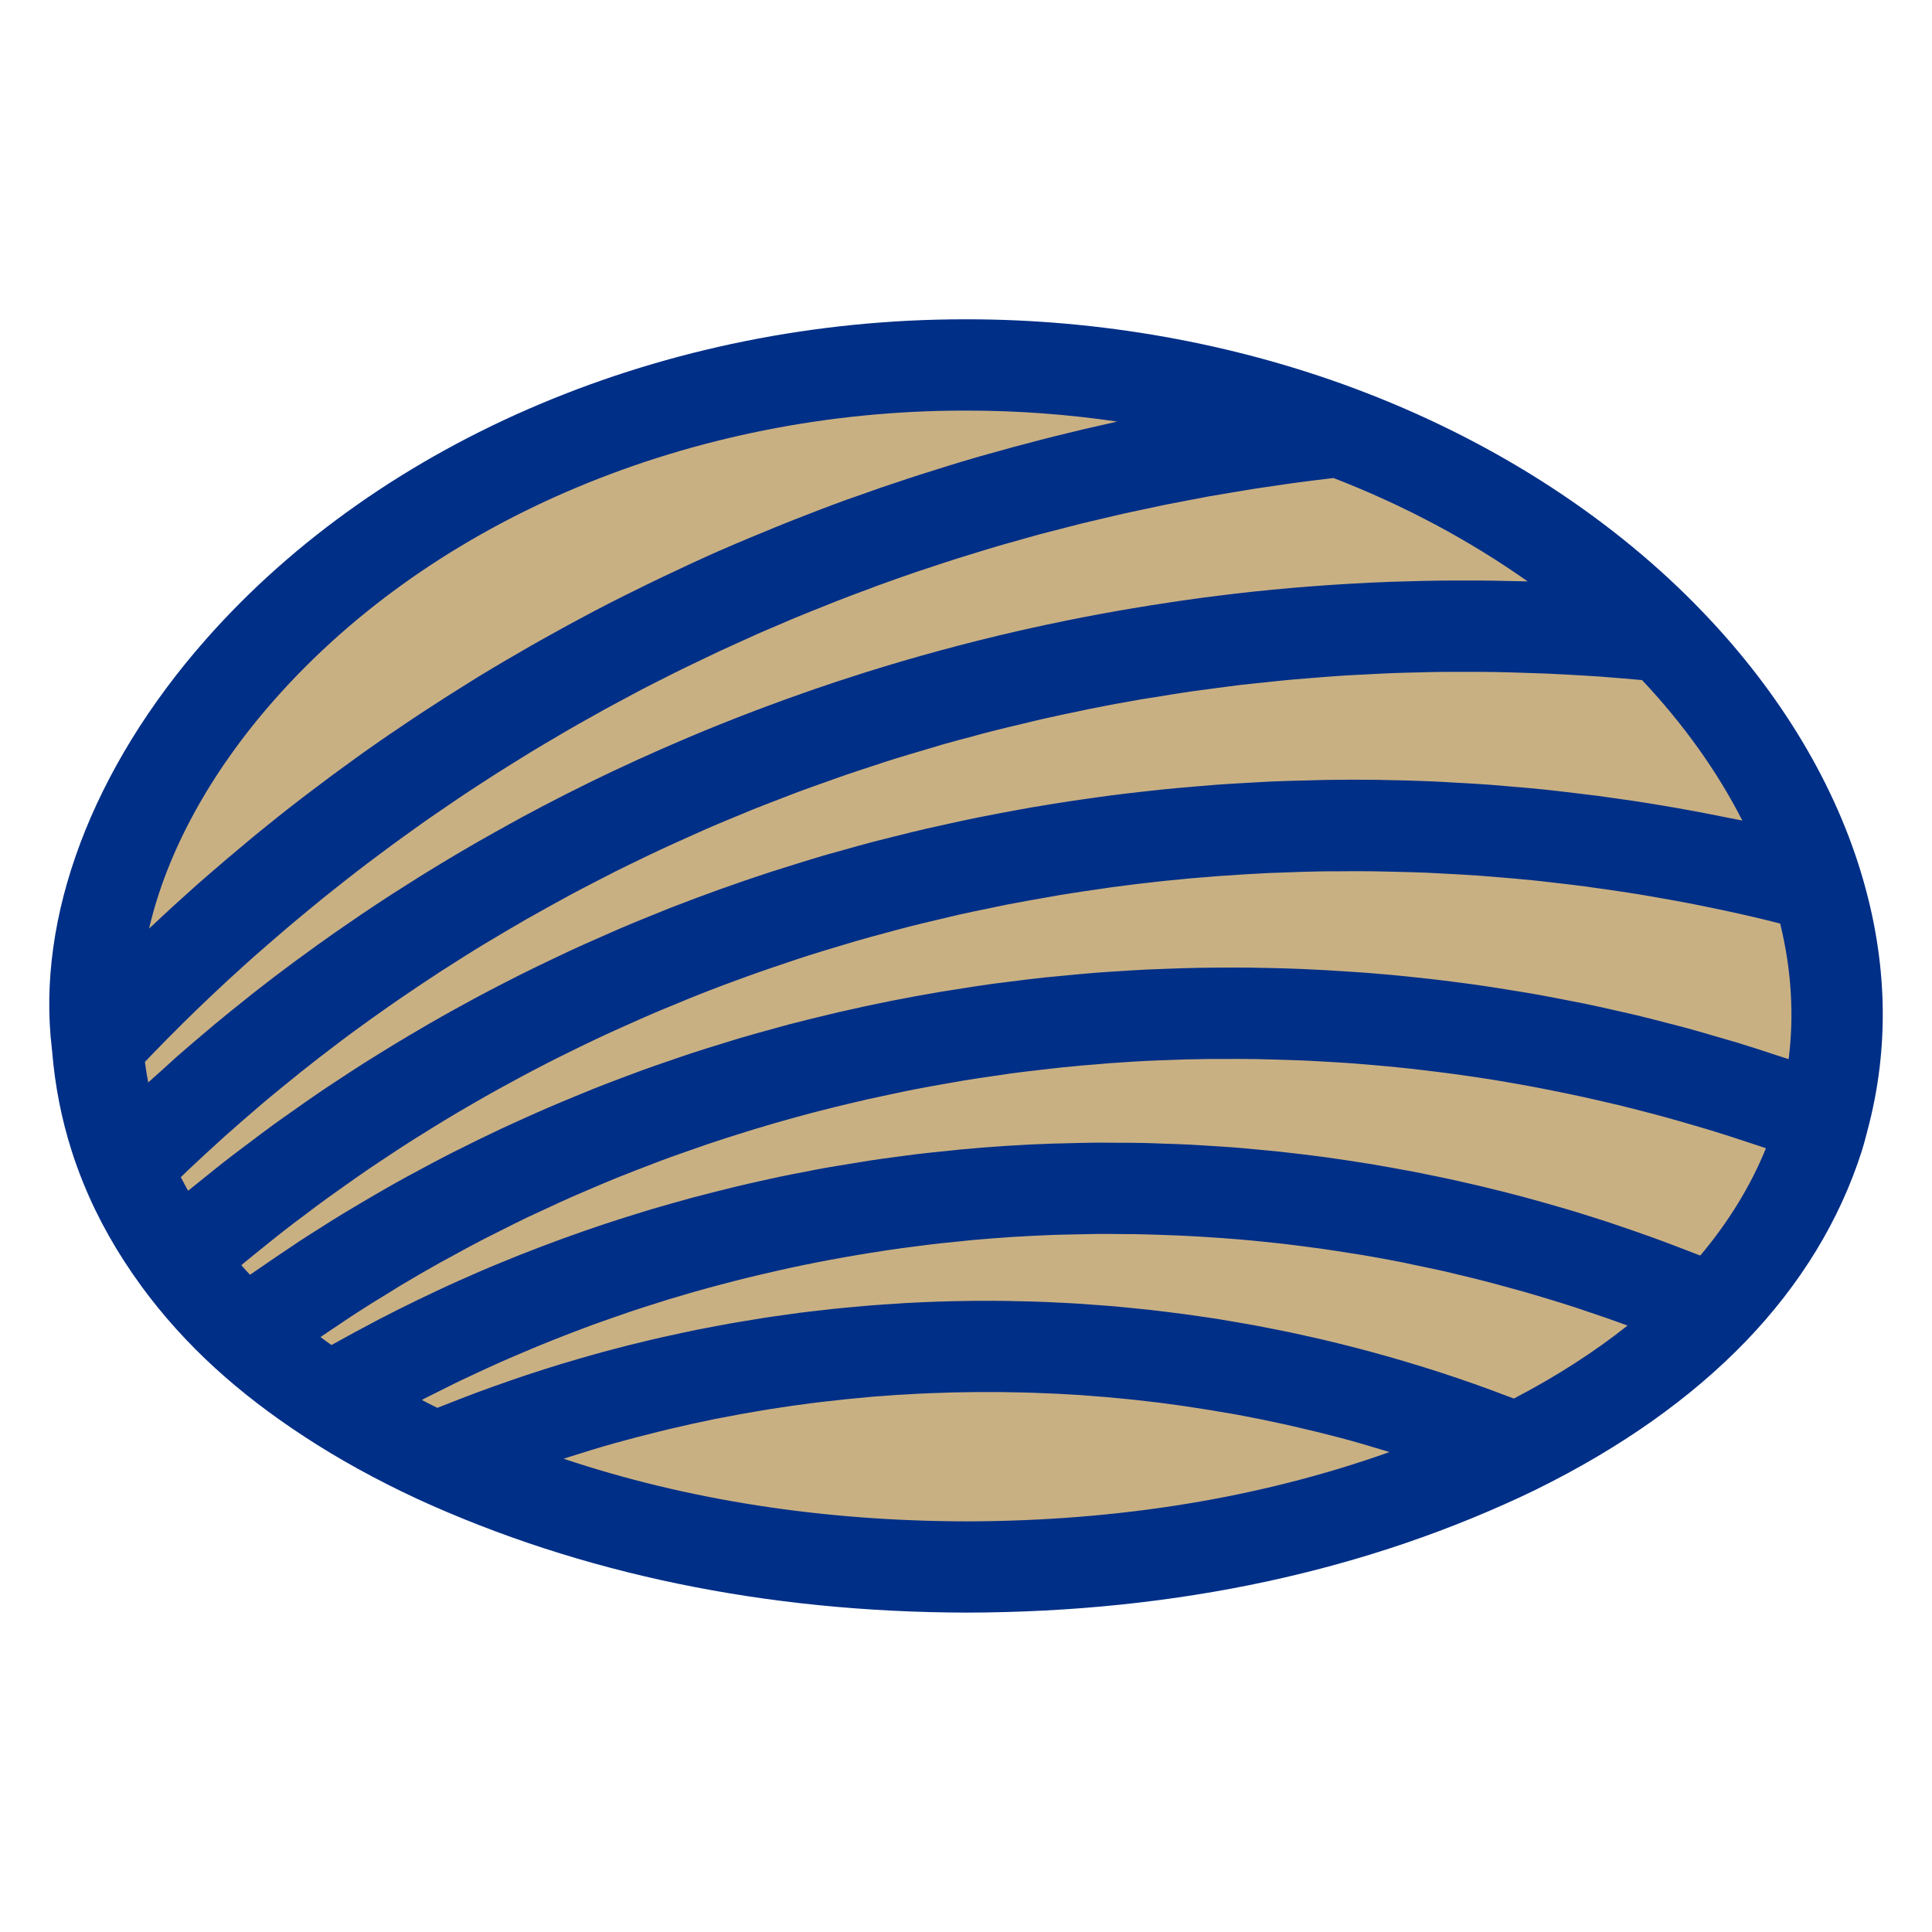 <svg xmlns="http://www.w3.org/2000/svg" xmlns:xlink="http://www.w3.org/1999/xlink" id="Layer_1" x="0px" y="0px" viewBox="0 0 512 512" style="enable-background:new 0 0 512 512;" xml:space="preserve"><style type="text/css">	.st0{fill:#C9B083;}	.st1{fill:#002F87;}</style><g>	<g>		<path class="st0" d="M477.95,233.57c-7.07-23.26-21.17-46.07-40.82-65.95c-22.38-22.72-51.56-41.19-84.36-53.44   c-30.12-11.28-63.48-17.24-96.6-17.24h-0.5c-74.23,0-144.71,29.74-188.57,79.52c-27.99,31.78-41.73,68.36-37.73,100.37   c0.65,8.4,2.27,16.71,4.82,24.66c0.83,2.59,1.77,5.2,2.9,7.96c3.49,8.55,8.22,16.94,14.06,24.9c5.23,7.13,11.3,13.86,18.02,20.02   c6.44,5.88,13.88,11.6,22.11,16.98c8.48,5.53,17.85,10.71,27.89,15.36c40.81,18.7,86.89,28.22,136.98,28.31c0.02,0,0.02,0,0.03,0   c52.41-0.12,100.16-10.43,141.95-30.66c20.79-10.24,38.17-22.5,51.65-36.49c13.41-13.92,22.94-29.52,28.34-46.39   c0.38-1.2,0.71-2.41,1.03-3.62l0.3-1.14C485.02,276.34,484.5,255.07,477.95,233.57z"></path>		<path class="st1" d="M493.17,231.18L493.17,231.18c-7.61-25.1-22.79-49.65-43.9-71.03c-0.02-0.02-0.02-0.02-0.02-0.03   c-23.94-24.29-55.12-44.04-90.14-57.12c-0.02,0-0.03,0-0.05-0.02c-32.09-12.01-67.62-18.36-102.77-18.36c-0.24,0-0.41,0-0.61,0   c-79.08,0-154.25,31.69-201.12,84.83c-30.16,34.2-45.01,73.7-40.81,108.5c0,0.02,0,0.03,0,0.05c0.02,0.15,0.03,0.3,0.05,0.45   c0,0.06,0.02,0.11,0.02,0.17v0.02c0.73,9.01,2.47,17.91,5.2,26.45c0.89,2.81,1.93,5.63,3.15,8.66c0,0.02,0,0.02,0.02,0.03   c3.79,9.31,8.95,18.42,15.29,27.08c0,0,0,0,0,0.02c5.67,7.72,12.22,15.01,19.5,21.65c6.93,6.34,14.92,12.48,23.76,18.24l0.02,0.02   c9.08,5.93,19.09,11.45,29.78,16.41c0.02,0,0.02,0,0.03,0.02c0.02,0,0.02,0.02,0.03,0.02c43.42,19.88,92.4,30.01,145.62,30.12   c55.67-0.12,106.42-11.1,150.85-32.6c0.02,0,0.03-0.02,0.05-0.03c0.02,0,0.02,0,0.03-0.02c22.29-10.98,40.94-24.16,55.43-39.17   c0,0,0.02,0,0.02-0.02c14.54-15.1,24.9-32.06,30.77-50.42c0.42-1.33,0.79-2.68,1.14-4.02l0.3-1.15v-0.02   C500.83,277.7,500.29,254.56,493.17,231.18z M72.7,185.47c42.35-48.03,110.73-76.66,182.99-76.66h0.47c0.05,0,0.09,0,0.14,0   c13.28,0,26.63,0.99,39.78,2.91c-0.33,0.08-0.65,0.15-0.99,0.23c-5.31,1.17-10.58,2.41-15.85,3.73c-1.14,0.29-2.29,0.59-3.43,0.88   c-4.66,1.2-9.3,2.44-13.91,3.76c-0.85,0.24-1.7,0.47-2.55,0.71c-5.17,1.5-10.33,3.09-15.44,4.73c-1.21,0.39-2.41,0.79-3.62,1.18   c-4.66,1.53-9.3,3.12-13.89,4.78c-0.62,0.23-1.24,0.44-1.87,0.65c-5.05,1.83-10.04,3.76-15.03,5.73c-1.24,0.5-2.49,1-3.72,1.5   c-4.76,1.94-9.51,3.91-14.22,5.97c-0.29,0.12-0.58,0.24-0.86,0.36c-4.91,2.17-9.77,4.43-14.6,6.73c-1.23,0.58-2.44,1.17-3.67,1.76   c-4.81,2.34-9.6,4.72-14.32,7.19c-0.35,0.18-0.7,0.38-1.06,0.56c-4.46,2.35-8.87,4.76-13.27,7.23c-1.17,0.65-2.32,1.3-3.49,1.97   c-4.61,2.64-9.17,5.32-13.69,8.08c-0.62,0.38-1.23,0.77-1.85,1.15c-4.06,2.52-8.1,5.08-12.09,7.7c-1.06,0.7-2.12,1.38-3.17,2.09   c-4.4,2.93-8.76,5.91-13.09,8.98c-0.74,0.53-1.49,1.08-2.23,1.61c-3.81,2.73-7.58,5.52-11.31,8.36c-0.91,0.7-1.83,1.38-2.74,2.08   c-4.22,3.23-8.37,6.54-12.48,9.9c-0.8,0.65-1.59,1.32-2.38,1.99c-3.62,3-7.22,6.07-10.77,9.16c-0.74,0.65-1.49,1.29-2.23,1.94   c-4,3.55-7.95,7.16-11.84,10.83c-0.3,0.29-0.62,0.55-0.91,0.83C44.19,225.94,55.55,204.9,72.7,185.47z M42.93,283.6   c-1.21,1.09-2.44,2.15-3.65,3.26c-0.35-1.8-0.64-3.61-0.88-5.44c0.71-0.74,1.43-1.5,2.15-2.24c1.23-1.27,2.47-2.55,3.72-3.81   c1.4-1.41,2.79-2.81,4.2-4.2c1.26-1.24,2.5-2.47,3.78-3.7c1.43-1.38,2.87-2.76,4.32-4.12c1.27-1.2,2.55-2.4,3.84-3.59   c1.47-1.35,2.94-2.7,4.43-4.03c1.29-1.17,2.59-2.34,3.9-3.47c1.5-1.33,3.02-2.64,4.53-3.94c1.32-1.14,2.62-2.26,3.96-3.38   c1.53-1.29,3.08-2.58,4.63-3.85c1.33-1.11,2.67-2.2,4.02-3.29c1.56-1.26,3.14-2.5,4.72-3.75c1.36-1.08,2.71-2.14,4.09-3.2   c1.59-1.23,3.21-2.44,4.82-3.65c1.38-1.03,2.74-2.06,4.14-3.09c1.62-1.2,3.28-2.38,4.91-3.55c1.4-1,2.79-2.02,4.2-3   c1.65-1.17,3.32-2.3,5-3.44c1.41-0.97,2.82-1.94,4.25-2.9c1.68-1.14,3.4-2.24,5.1-3.35c1.44-0.94,2.87-1.88,4.31-2.79   c1.71-1.09,3.43-2.15,5.16-3.23c1.46-0.91,2.91-1.82,4.38-2.71c1.74-1.06,3.49-2.08,5.25-3.12c1.47-0.86,2.94-1.74,4.43-2.61   c1.77-1.03,3.58-2.03,5.37-3.03c1.47-0.83,2.94-1.67,4.43-2.49c1.82-1,3.65-1.97,5.47-2.94c1.49-0.79,2.96-1.59,4.44-2.37   c1.85-0.97,3.73-1.9,5.6-2.84c1.49-0.76,2.97-1.52,4.46-2.24c1.9-0.94,3.82-1.83,5.73-2.76c1.49-0.71,2.96-1.43,4.44-2.12   c1.97-0.93,3.96-1.8,5.93-2.7c1.46-0.65,2.9-1.32,4.35-1.97c2.06-0.91,4.16-1.79,6.23-2.67c1.38-0.59,2.76-1.2,4.16-1.77   c2.26-0.94,4.53-1.83,6.79-2.73c1.24-0.49,2.47-1,3.7-1.49c3.09-1.2,6.2-2.37,9.33-3.52c0.42-0.15,0.85-0.32,1.27-0.49   c3.55-1.29,7.11-2.55,10.69-3.78c1.21-0.41,2.44-0.8,3.65-1.2c2.38-0.79,4.75-1.59,7.14-2.34c1.49-0.47,3-0.91,4.5-1.38   c2.12-0.65,4.26-1.32,6.4-1.94c1.59-0.47,3.18-0.89,4.79-1.35c2.06-0.59,4.12-1.18,6.2-1.74c1.65-0.44,3.32-0.86,4.99-1.29   c2.03-0.53,4.05-1.06,6.08-1.56c1.71-0.42,3.43-0.82,5.14-1.21c2-0.47,4-0.96,6.02-1.41c1.73-0.39,3.47-0.74,5.2-1.12   c2-0.42,4.02-0.86,6.04-1.27c1.76-0.35,3.52-0.68,5.28-1.02c2-0.38,4-0.77,6.01-1.14c1.79-0.32,3.58-0.61,5.37-0.91   c2-0.33,4-0.68,6.02-1c1.79-0.29,3.59-0.53,5.38-0.8c2.02-0.3,4.03-0.61,6.07-0.88c1.8-0.24,3.62-0.47,5.43-0.7   c1.55-0.2,3.11-0.39,4.66-0.56c18.65,7.22,36,16.48,51.44,27.4c-1.27-0.05-2.55-0.05-3.84-0.08c-1.7-0.05-3.4-0.08-5.1-0.11   c-3.05-0.05-6.08-0.06-9.13-0.05c-1.5,0-3,0-4.5,0.02c-3.44,0.03-6.88,0.12-10.31,0.23c-1.09,0.03-2.2,0.05-3.29,0.09   c-13.97,0.52-27.87,1.58-41.67,3.18c-0.77,0.09-1.55,0.2-2.32,0.29c-3.78,0.45-7.55,0.94-11.31,1.49   c-1.05,0.15-2.08,0.3-3.12,0.47c-3.53,0.53-7.05,1.08-10.57,1.68c-1.09,0.18-2.18,0.38-3.28,0.56c-3.53,0.62-7.07,1.27-10.58,1.97   c-0.99,0.2-1.97,0.38-2.97,0.59c-3.81,0.77-7.61,1.59-11.4,2.44c-0.65,0.15-1.3,0.29-1.96,0.44   c-13.57,3.12-26.99,6.76-40.23,10.92c-0.73,0.23-1.44,0.47-2.17,0.7c-3.58,1.14-7.13,2.3-10.68,3.53   c-1.08,0.36-2.14,0.74-3.21,1.12c-3.2,1.12-6.4,2.27-9.58,3.46c-1.18,0.44-2.37,0.89-3.55,1.33c-3.09,1.18-6.17,2.38-9.25,3.62   c-1.17,0.47-2.34,0.94-3.49,1.41c-3.2,1.32-6.38,2.67-9.55,4.05c-0.97,0.42-1.94,0.83-2.9,1.26c-3.82,1.68-7.61,3.41-11.39,5.19   c-0.29,0.14-0.58,0.26-0.86,0.39c-4.2,1.99-8.37,4.03-12.51,6.13c-0.2,0.11-0.39,0.21-0.59,0.3c-3.76,1.91-7.49,3.87-11.21,5.87   c-1.09,0.59-2.17,1.2-3.26,1.8c-2.81,1.55-5.61,3.11-8.39,4.7c-1.32,0.76-2.64,1.53-3.96,2.3c-2.53,1.49-5.05,2.99-7.55,4.52   c-1.4,0.85-2.78,1.7-4.16,2.56c-2.43,1.52-4.85,3.06-7.26,4.61c-1.36,0.88-2.73,1.77-4.09,2.67c-2.46,1.62-4.9,3.29-7.32,4.96   c-1.24,0.86-2.5,1.7-3.75,2.58c-2.78,1.94-5.52,3.93-8.25,5.93c-0.85,0.62-1.71,1.23-2.55,1.85c-3.58,2.65-7.13,5.35-10.63,8.11   c-0.64,0.5-1.26,1.03-1.9,1.53c-2.84,2.24-5.64,4.52-8.42,6.82c-1.17,0.97-2.32,1.97-3.47,2.94c-2.23,1.88-4.44,3.78-6.64,5.7   C45.46,281.32,44.19,282.46,42.93,283.6z M53.32,312.77c-1.06,0.86-2.14,1.7-3.18,2.56c-0.09,0.08-0.2,0.15-0.29,0.23   c-0.67-1.2-1.3-2.38-1.93-3.59c0.64-0.62,1.27-1.24,1.93-1.87c1.47-1.4,2.97-2.79,4.46-4.17c1.74-1.61,3.49-3.21,5.25-4.79   c1.53-1.36,3.06-2.71,4.61-4.06c1.77-1.55,3.56-3.08,5.35-4.61c1.58-1.33,3.15-2.64,4.75-3.94c1.82-1.49,3.64-2.97,5.47-4.44   c1.61-1.27,3.23-2.55,4.85-3.81c1.87-1.44,3.73-2.87,5.61-4.29c1.64-1.23,3.29-2.46,4.94-3.65c1.9-1.4,3.82-2.76,5.75-4.12   c1.67-1.18,3.35-2.37,5.05-3.53c1.94-1.33,3.9-2.65,5.87-3.97c1.7-1.14,3.41-2.26,5.13-3.38c1.99-1.29,3.99-2.55,5.99-3.81   c1.73-1.09,3.46-2.17,5.22-3.23c2.03-1.23,4.08-2.44,6.13-3.65c1.76-1.03,3.52-2.06,5.28-3.08c2.08-1.18,4.17-2.35,6.26-3.5   c1.77-0.99,3.55-1.96,5.34-2.93c2.11-1.14,4.25-2.24,6.38-3.34c1.79-0.93,3.59-1.87,5.4-2.78c2.15-1.08,4.32-2.14,6.51-3.18   c1.82-0.88,3.62-1.76,5.46-2.61c2.2-1.03,4.41-2.02,6.63-3.02c1.82-0.82,3.65-1.65,5.49-2.46c2.24-0.99,4.52-1.93,6.78-2.87   c1.82-0.76,3.65-1.53,5.49-2.27c2.3-0.93,4.63-1.82,6.95-2.71c1.83-0.71,3.65-1.43,5.49-2.11c2.35-0.88,4.73-1.71,7.1-2.55   c1.82-0.65,3.64-1.32,5.47-1.94c2.41-0.83,4.85-1.61,7.28-2.41c1.8-0.59,3.59-1.2,5.41-1.76c2.52-0.79,5.05-1.53,7.57-2.27   c1.74-0.52,3.49-1.06,5.23-1.56c2.65-0.76,5.32-1.46,8.01-2.17c1.64-0.44,3.28-0.91,4.93-1.32c2.91-0.74,5.82-1.43,8.75-2.12   c1.43-0.33,2.85-0.71,4.29-1.03c3.91-0.89,7.86-1.73,11.8-2.53c0.44-0.09,0.88-0.2,1.33-0.29c4.4-0.88,8.81-1.7,13.24-2.46   c1.3-0.23,2.62-0.41,3.94-0.62c3.11-0.52,6.23-1.03,9.36-1.49c1.74-0.26,3.49-0.45,5.23-0.7c2.7-0.36,5.41-0.74,8.13-1.06   c1.93-0.23,3.85-0.41,5.78-0.61c2.55-0.27,5.1-0.56,7.66-0.79c2.02-0.18,4.03-0.32,6.04-0.49c2.49-0.2,4.96-0.41,7.45-0.56   c2.06-0.14,4.12-0.23,6.19-0.33c2.44-0.12,4.9-0.27,7.34-0.36c2.09-0.08,4.2-0.12,6.29-0.17c2.43-0.06,4.85-0.14,7.28-0.15   c2.11-0.02,4.23,0,6.34,0c2.43,0,4.85,0,7.26,0.05c2.12,0.03,4.23,0.11,6.35,0.17c2.43,0.08,4.85,0.14,7.28,0.24   c2.12,0.09,4.23,0.23,6.35,0.33c2.44,0.14,4.87,0.27,7.31,0.44c2.11,0.15,4.2,0.33,6.31,0.5c1.71,0.14,3.41,0.29,5.13,0.45   c10.99,11.68,19.97,24.26,26.57,37.23c-1.18-0.26-2.37-0.45-3.55-0.7c-2.06-0.42-4.14-0.83-6.2-1.23   c-2.71-0.52-5.44-1.02-8.17-1.5c-2.08-0.36-4.14-0.71-6.22-1.05c-2.74-0.44-5.5-0.85-8.25-1.24c-2.05-0.29-4.09-0.59-6.14-0.86   c-2.82-0.36-5.63-0.7-8.45-1.02c-1.99-0.23-3.97-0.47-5.96-0.67c-2.94-0.3-5.88-0.55-8.83-0.79c-1.87-0.15-3.72-0.33-5.58-0.47   c-3.26-0.23-6.51-0.41-9.77-0.58c-1.55-0.08-3.11-0.2-4.66-0.26c-4.5-0.2-9.02-0.32-13.53-0.39c-0.29,0-0.59-0.02-0.88-0.03   c-4.84-0.06-9.67-0.06-14.5,0.02c-1.3,0.02-2.61,0.08-3.91,0.11c-3.49,0.08-6.99,0.17-10.48,0.32c-1.73,0.08-3.44,0.2-5.17,0.29   c-3.06,0.17-6.13,0.33-9.19,0.56c-1.88,0.14-3.75,0.3-5.63,0.47c-2.9,0.24-5.81,0.5-8.7,0.79c-1.94,0.2-3.88,0.42-5.82,0.64   c-2.82,0.32-5.64,0.65-8.46,1.02c-1.96,0.26-3.91,0.53-5.87,0.82c-2.79,0.39-5.58,0.82-8.36,1.26c-1.96,0.32-3.91,0.64-5.87,0.97   c-2.78,0.49-5.55,0.99-8.33,1.52c-1.93,0.36-3.85,0.73-5.78,1.12c-2.81,0.56-5.6,1.17-8.39,1.79c-1.87,0.41-3.73,0.82-5.6,1.24   c-2.87,0.67-5.72,1.38-8.57,2.09c-1.76,0.44-3.53,0.88-5.28,1.33c-3.02,0.79-6.04,1.64-9.04,2.49c-1.56,0.44-3.14,0.86-4.7,1.32   c-3.44,1.02-6.85,2.08-10.27,3.17c-1.11,0.35-2.23,0.68-3.34,1.05c-9.08,2.96-18.06,6.19-26.95,9.66c-1.23,0.49-2.44,1-3.67,1.49   c-3.17,1.27-6.32,2.55-9.46,3.9c-1.56,0.67-3.12,1.38-4.67,2.06c-2.78,1.21-5.53,2.44-8.28,3.7c-1.7,0.79-3.38,1.59-5.06,2.4   c-2.58,1.23-5.16,2.47-7.72,3.75c-1.74,0.86-3.49,1.76-5.22,2.65c-2.47,1.27-4.94,2.55-7.38,3.87c-1.76,0.94-3.5,1.9-5.25,2.87   c-2.4,1.33-4.79,2.67-7.17,4.05c-1.74,1-3.47,2.02-5.2,3.05c-2.35,1.4-4.69,2.82-7.01,4.25c-1.71,1.06-3.43,2.12-5.13,3.2   c-2.32,1.47-4.61,2.99-6.91,4.5c-1.65,1.09-3.32,2.18-4.96,3.31c-2.32,1.58-4.61,3.18-6.88,4.81c-1.58,1.12-3.17,2.21-4.73,3.35   c-2.38,1.73-4.72,3.5-7.07,5.28c-1.43,1.08-2.87,2.14-4.28,3.23C58.55,308.53,55.94,310.65,53.32,312.77z M256.2,403.18   c-38.23-0.08-74.03-5.64-106.85-16.6c0.47-0.15,0.94-0.3,1.41-0.45c3.9-1.24,7.81-2.46,11.74-3.56c0.24-0.06,0.47-0.12,0.71-0.2   c3.78-1.06,7.57-2.03,11.37-2.97c0.91-0.23,1.82-0.45,2.74-0.67c3.93-0.94,7.87-1.8,11.83-2.61c0.65-0.14,1.29-0.24,1.94-0.38   c3.58-0.7,7.17-1.35,10.77-1.94c0.79-0.14,1.58-0.27,2.37-0.39c3.99-0.64,7.99-1.2,11.99-1.7c0.83-0.11,1.65-0.2,2.49-0.29   c3.72-0.44,7.43-0.82,11.15-1.15c0.5-0.05,1-0.11,1.52-0.14c4.06-0.33,8.14-0.59,12.22-0.79c0.89-0.05,1.79-0.08,2.68-0.12   c8.28-0.35,16.57-0.41,24.87-0.2c0.88,0.03,1.76,0.05,2.64,0.08c4.08,0.14,8.16,0.32,12.24,0.59c0.53,0.03,1.05,0.08,1.58,0.12   c3.73,0.26,7.48,0.59,11.19,0.97c0.77,0.08,1.56,0.15,2.35,0.24c4.03,0.44,8.07,0.94,12.09,1.52c0.77,0.11,1.55,0.23,2.32,0.35   c3.68,0.55,7.35,1.15,11.01,1.8c0.56,0.11,1.12,0.2,1.67,0.29c4,0.74,8.01,1.56,11.98,2.44c0.88,0.2,1.74,0.39,2.62,0.59   c3.97,0.91,7.95,1.87,11.9,2.91c0.06,0.02,0.14,0.03,0.2,0.05c4,1.06,7.98,2.21,11.93,3.43c0.45,0.14,0.91,0.27,1.36,0.41   C334.21,396.92,296.65,403.09,256.2,403.18z M401.19,370.63c-0.64-0.24-1.27-0.47-1.91-0.71c-1.38-0.53-2.76-1.05-4.15-1.56   c-1.53-0.56-3.08-1.12-4.63-1.67c-1.38-0.49-2.78-0.97-4.17-1.44c-1.56-0.53-3.12-1.05-4.69-1.56c-1.4-0.45-2.79-0.89-4.19-1.33   c-1.58-0.5-3.15-0.97-4.73-1.44c-1.4-0.42-2.79-0.83-4.2-1.23c-1.59-0.45-3.18-0.89-4.79-1.33c-1.4-0.38-2.78-0.76-4.17-1.12   c-1.62-0.42-3.26-0.83-4.9-1.23c-1.38-0.33-2.74-0.68-4.12-1c-1.65-0.39-3.32-0.76-4.99-1.12c-1.36-0.3-2.71-0.61-4.08-0.89   c-1.7-0.35-3.4-0.7-5.1-1.02c-1.33-0.26-2.67-0.53-4-0.77c-1.74-0.32-3.47-0.62-5.22-0.91c-1.3-0.23-2.61-0.45-3.93-0.67   c-1.79-0.29-3.58-0.55-5.37-0.8c-1.27-0.18-2.55-0.38-3.82-0.55c-1.85-0.24-3.68-0.47-5.53-0.7c-1.23-0.15-2.44-0.3-3.67-0.44   c-1.94-0.21-3.87-0.39-5.81-0.59c-1.14-0.11-2.27-0.23-3.41-0.33c-2.08-0.18-4.15-0.33-6.23-0.47c-1-0.08-2.02-0.15-3.02-0.23   c-2.29-0.15-4.56-0.26-6.85-0.36c-0.8-0.03-1.61-0.09-2.41-0.12c-2.79-0.11-5.58-0.18-8.37-0.23c-0.3,0-0.61-0.02-0.89-0.03   c-6.28-0.11-12.56-0.05-18.83,0.15c-0.05,0-0.09,0-0.15,0c-3.05,0.11-6.08,0.24-9.13,0.41c-0.67,0.03-1.32,0.09-1.99,0.14   c-2.43,0.15-4.85,0.3-7.28,0.5c-0.89,0.08-1.8,0.17-2.7,0.24c-2.18,0.2-4.37,0.38-6.54,0.61c-1.05,0.11-2.09,0.24-3.14,0.36   c-2.03,0.23-4.06,0.45-6.1,0.71c-1.12,0.15-2.24,0.3-3.38,0.47c-1.94,0.27-3.88,0.53-5.82,0.83c-1.18,0.18-2.37,0.38-3.55,0.58   c-1.88,0.3-3.76,0.61-5.64,0.94c-1.23,0.21-2.44,0.45-3.67,0.68c-1.82,0.33-3.64,0.68-5.46,1.05c-1.27,0.26-2.53,0.53-3.79,0.8   c-1.76,0.38-3.53,0.76-5.29,1.15c-1.29,0.29-2.59,0.61-3.88,0.91c-1.73,0.41-3.44,0.82-5.16,1.26c-1.32,0.33-2.64,0.68-3.96,1.03   c-1.68,0.44-3.37,0.89-5.03,1.36c-1.33,0.38-2.68,0.76-4.02,1.15c-1.64,0.47-3.28,0.96-4.91,1.46c-1.36,0.41-2.71,0.83-4.08,1.27   c-1.61,0.52-3.2,1.03-4.81,1.56c-1.38,0.45-2.74,0.92-4.11,1.4c-1.56,0.55-3.12,1.09-4.69,1.65c-1.4,0.5-2.78,1-4.17,1.52   c-1.52,0.56-3.05,1.15-4.56,1.73c-1.41,0.55-2.81,1.09-4.2,1.65c-0.64,0.26-1.27,0.49-1.9,0.74c-1.4-0.68-2.76-1.38-4.12-2.08   c0.3-0.15,0.59-0.32,0.88-0.47c1.12-0.58,2.26-1.14,3.4-1.7c2.09-1.05,4.19-2.11,6.31-3.12c1.27-0.61,2.56-1.21,3.85-1.8   c2-0.94,4-1.85,6.02-2.76c1.35-0.61,2.7-1.18,4.05-1.77c1.99-0.86,3.99-1.7,5.99-2.53c1.36-0.56,2.74-1.12,4.12-1.67   c2.05-0.82,4.11-1.61,6.17-2.4c1.33-0.5,2.67-1.02,4.02-1.52c2.21-0.8,4.44-1.59,6.66-2.35c1.21-0.42,2.41-0.85,3.62-1.26   c2.81-0.94,5.63-1.83,8.45-2.71c0.65-0.2,1.29-0.42,1.94-0.62c3.47-1.06,6.98-2.06,10.48-3.03c1.03-0.29,2.06-0.55,3.11-0.82   c2.49-0.67,4.99-1.32,7.49-1.93c1.35-0.33,2.7-0.64,4.05-0.96c2.21-0.52,4.43-1.03,6.66-1.52c1.46-0.32,2.93-0.61,4.38-0.91   c2.14-0.44,4.28-0.86,6.43-1.26c1.5-0.29,3-0.56,4.52-0.82c2.14-0.38,4.29-0.73,6.44-1.08c1.5-0.24,3-0.47,4.5-0.7   c2.21-0.33,4.44-0.62,6.66-0.91c1.43-0.18,2.87-0.38,4.29-0.55c2.44-0.29,4.88-0.55,7.34-0.79c1.21-0.12,2.43-0.26,3.65-0.38   c3.67-0.33,7.34-0.62,11.01-0.86c3.68-0.23,7.38-0.41,11.07-0.55c1.23-0.05,2.46-0.06,3.68-0.09c2.47-0.06,4.94-0.12,7.42-0.15   c1.46-0.02,2.9,0,4.35,0c2.24,0,4.5,0.02,6.75,0.06c1.53,0.03,3.06,0.08,4.59,0.12c2.17,0.06,4.35,0.15,6.52,0.24   c1.56,0.08,3.11,0.15,4.67,0.24c2.15,0.12,4.31,0.27,6.44,0.42c1.55,0.12,3.09,0.23,4.64,0.36c2.17,0.18,4.35,0.39,6.52,0.62   c1.5,0.15,3,0.3,4.5,0.47c2.27,0.26,4.55,0.55,6.81,0.85c1.38,0.18,2.76,0.35,4.14,0.55c2.62,0.38,5.25,0.79,7.87,1.21   c1,0.17,2,0.3,3,0.47c3.61,0.61,7.2,1.27,10.8,1.99c0.8,0.17,1.61,0.35,2.41,0.52c2.78,0.58,5.57,1.15,8.33,1.77   c1.29,0.29,2.58,0.62,3.87,0.93c2.27,0.55,4.55,1.08,6.81,1.67c1.43,0.36,2.84,0.76,4.26,1.14c2.12,0.58,4.25,1.15,6.35,1.74   c1.46,0.41,2.91,0.85,4.37,1.29c2.06,0.62,4.12,1.24,6.19,1.9c1.46,0.45,2.9,0.93,4.34,1.41c2.06,0.68,4.11,1.38,6.16,2.09   c1.41,0.49,2.81,0.99,4.22,1.49c0.65,0.24,1.3,0.49,1.96,0.73C422.51,358.28,412.44,364.77,401.19,370.63z M450.59,332.73   c-0.55-0.21-1.09-0.41-1.64-0.62c-1.76-0.7-3.53-1.36-5.29-2.03c-1.94-0.74-3.88-1.47-5.84-2.18c-1.79-0.65-3.59-1.27-5.4-1.9   c-1.96-0.68-3.91-1.35-5.87-2c-1.82-0.61-3.65-1.18-5.49-1.76c-1.96-0.62-3.93-1.23-5.88-1.8c-1.85-0.55-3.72-1.09-5.57-1.61   c-1.97-0.56-3.96-1.11-5.93-1.64c-1.87-0.5-3.75-0.99-5.63-1.46c-1.99-0.5-3.99-0.99-5.97-1.46c-1.88-0.44-3.78-0.88-5.67-1.3   c-2-0.44-4.02-0.88-6.04-1.29c-1.9-0.39-3.79-0.77-5.69-1.15c-2.03-0.39-4.08-0.76-6.11-1.12c-1.9-0.33-3.79-0.67-5.69-0.99   c-2.06-0.33-4.14-0.65-6.22-0.96c-1.88-0.27-3.78-0.56-5.66-0.82c-2.11-0.29-4.22-0.53-6.32-0.79c-1.87-0.23-3.72-0.45-5.6-0.65   c-2.17-0.23-4.34-0.42-6.49-0.62c-1.82-0.17-3.65-0.35-5.47-0.49c-2.23-0.17-4.46-0.3-6.69-0.44c-1.77-0.11-3.55-0.24-5.32-0.32   c-2.32-0.12-4.64-0.18-6.98-0.26c-1.7-0.06-3.38-0.14-5.08-0.17c-2.46-0.06-4.93-0.06-7.4-0.06c-1.56,0-3.12-0.03-4.69-0.03   c-2.74,0.02-5.47,0.09-8.22,0.17c-1.29,0.03-2.58,0.05-3.87,0.09c-4.03,0.14-8.07,0.33-12.09,0.59   c-4.05,0.26-8.08,0.58-12.12,0.96c-1.29,0.12-2.59,0.27-3.88,0.41c-2.73,0.27-5.46,0.55-8.19,0.88c-1.55,0.18-3.09,0.42-4.66,0.62   c-2.46,0.32-4.91,0.64-7.35,1.02c-1.67,0.26-3.32,0.55-4.99,0.82c-2.32,0.38-4.63,0.74-6.95,1.15c-1.73,0.3-3.46,0.65-5.17,0.99   c-2.23,0.42-4.46,0.85-6.69,1.32c-1.76,0.36-3.5,0.77-5.25,1.15c-2.17,0.49-4.35,0.96-6.51,1.49c-1.77,0.42-3.53,0.88-5.31,1.32   c-2.12,0.53-4.25,1.08-6.37,1.64c-1.77,0.49-3.55,0.99-5.32,1.49c-2.08,0.59-4.17,1.18-6.23,1.8c-1.77,0.53-3.55,1.09-5.31,1.65   c-2.05,0.65-4.09,1.29-6.13,1.97c-1.77,0.59-3.53,1.2-5.29,1.8c-2.02,0.7-4.02,1.41-6.02,2.14c-1.76,0.64-3.5,1.3-5.26,1.96   c-1.99,0.76-3.96,1.52-5.91,2.29c-1.74,0.7-3.47,1.4-5.2,2.11c-1.96,0.8-3.9,1.62-5.84,2.46c-1.71,0.74-3.43,1.5-5.14,2.26   c-1.93,0.86-3.84,1.74-5.75,2.64c-1.68,0.79-3.37,1.58-5.05,2.4c-1.9,0.92-3.79,1.87-5.69,2.81c-1.65,0.83-3.31,1.67-4.94,2.52   c-1.88,0.99-3.75,1.99-5.61,2.99c-1.61,0.88-3.23,1.74-4.82,2.64c-0.67,0.36-1.33,0.71-2,1.09c-0.97-0.7-1.94-1.4-2.9-2.11   c1.88-1.29,3.78-2.55,5.67-3.81c1.38-0.93,2.76-1.87,4.16-2.76c2.62-1.7,5.28-3.34,7.95-4.96c1-0.62,1.99-1.26,3-1.87   c3.68-2.21,7.4-4.37,11.15-6.46c0.85-0.47,1.71-0.91,2.56-1.38c2.91-1.61,5.84-3.2,8.8-4.73c1.35-0.7,2.71-1.36,4.08-2.05   c2.47-1.24,4.94-2.5,7.45-3.7c1.53-0.73,3.06-1.43,4.61-2.14c2.37-1.09,4.72-2.2,7.1-3.25c1.61-0.71,3.25-1.4,4.87-2.09   c2.32-1,4.66-1.99,6.99-2.94c1.67-0.68,3.35-1.33,5.03-1.99c2.32-0.91,4.66-1.8,6.99-2.68c1.7-0.64,3.41-1.24,5.13-1.85   c2.34-0.83,4.69-1.65,7.04-2.46c1.73-0.58,3.46-1.15,5.2-1.71c2.37-0.76,4.73-1.5,7.11-2.23c1.74-0.53,3.49-1.05,5.23-1.55   c2.4-0.7,4.81-1.36,7.22-2.02c1.73-0.47,3.47-0.94,5.22-1.38c2.46-0.64,4.91-1.23,7.37-1.82c1.71-0.41,3.44-0.82,5.17-1.21   c2.52-0.56,5.03-1.09,7.55-1.62c1.68-0.35,3.37-0.71,5.06-1.03c2.61-0.52,5.23-0.97,7.86-1.44c1.61-0.29,3.21-0.58,4.84-0.85   c2.78-0.45,5.55-0.86,8.34-1.26c1.47-0.21,2.96-0.44,4.43-0.65c3.08-0.41,6.17-0.77,9.25-1.11c1.18-0.14,2.38-0.29,3.56-0.41   c3.96-0.41,7.92-0.76,11.89-1.06c0.33-0.03,0.65-0.06,0.99-0.09c4.38-0.32,8.78-0.59,13.18-0.77c0.35-0.02,0.71-0.02,1.08-0.03   c3.96-0.17,7.92-0.29,11.87-0.33c1.23-0.02,2.46,0,3.67,0c3.09-0.02,6.19-0.03,9.28,0.02c1.53,0.03,3.05,0.08,4.58,0.12   c2.79,0.08,5.6,0.15,8.39,0.27c1.67,0.08,3.34,0.18,5,0.27c2.65,0.15,5.31,0.3,7.98,0.5c1.74,0.14,3.5,0.29,5.25,0.44   c2.58,0.23,5.16,0.45,7.72,0.73c1.8,0.18,3.59,0.39,5.38,0.61c2.52,0.29,5.05,0.61,7.57,0.94c1.82,0.24,3.64,0.52,5.47,0.77   c2.49,0.36,4.97,0.76,7.46,1.17c1.83,0.3,3.68,0.62,5.52,0.96c2.46,0.44,4.93,0.91,7.38,1.4c1.83,0.36,3.68,0.73,5.52,1.12   c2.46,0.52,4.9,1.06,7.34,1.62c1.83,0.42,3.65,0.83,5.47,1.27c2.46,0.59,4.91,1.23,7.37,1.87c1.79,0.47,3.59,0.92,5.38,1.43   c2.49,0.68,4.97,1.41,7.46,2.14c1.74,0.52,3.49,1,5.22,1.55c2.56,0.79,5.11,1.62,7.66,2.46c1.64,0.55,3.29,1.06,4.93,1.62   c0.35,0.12,0.7,0.26,1.06,0.38C463.94,314.26,458.11,323.81,450.59,332.73z M474.01,280.69c-0.03-0.02-0.06-0.02-0.09-0.03   c-0.97-0.33-1.94-0.62-2.9-0.94c-3.47-1.15-6.95-2.29-10.43-3.35c-1.61-0.49-3.23-0.92-4.84-1.41c-2.87-0.83-5.73-1.68-8.6-2.47   c-1.79-0.49-3.59-0.92-5.38-1.4c-2.71-0.7-5.41-1.41-8.13-2.06c-1.88-0.45-3.76-0.85-5.66-1.29c-2.64-0.59-5.29-1.2-7.95-1.74   c-1.93-0.39-3.87-0.76-5.81-1.14c-2.62-0.5-5.23-1.02-7.86-1.47c-1.96-0.35-3.91-0.65-5.88-0.97c-2.61-0.42-5.22-0.85-7.84-1.23   c-1.97-0.29-3.94-0.55-5.91-0.8c-2.61-0.35-5.23-0.68-7.84-0.97c-1.97-0.23-3.94-0.42-5.93-0.64c-2.62-0.27-5.25-0.52-7.87-0.73   c-1.97-0.17-3.94-0.32-5.91-0.45c-2.64-0.18-5.28-0.35-7.92-0.5c-1.96-0.11-3.91-0.2-5.87-0.29c-2.65-0.11-5.32-0.2-7.98-0.26   c-1.94-0.05-3.87-0.09-5.81-0.11c-2.68-0.03-5.38-0.03-8.07-0.02c-1.9,0.02-3.79,0.02-5.69,0.06c-2.74,0.05-5.47,0.14-8.2,0.24   c-1.85,0.06-3.68,0.12-5.53,0.21c-2.81,0.14-5.6,0.32-8.39,0.5c-1.77,0.12-3.53,0.21-5.31,0.36c-2.9,0.23-5.79,0.5-8.69,0.79   c-1.65,0.17-3.31,0.3-4.96,0.47c-3.08,0.33-6.14,0.71-9.22,1.11c-1.46,0.18-2.93,0.35-4.38,0.55c-3.46,0.47-6.91,1.02-10.37,1.58   c-1.05,0.17-2.11,0.32-3.17,0.49c-9.1,1.53-18.14,3.32-27.11,5.4c-0.55,0.12-1.09,0.27-1.64,0.39c-3.88,0.91-7.76,1.87-11.62,2.87   c-1.29,0.33-2.58,0.71-3.87,1.06c-3.11,0.85-6.2,1.7-9.28,2.61c-1.55,0.45-3.09,0.96-4.64,1.43c-2.81,0.86-5.61,1.71-8.39,2.64   c-1.68,0.55-3.35,1.14-5.02,1.71c-2.64,0.89-5.26,1.8-7.87,2.74c-1.74,0.64-3.49,1.3-5.23,1.96c-2.52,0.94-5.03,1.9-7.52,2.9   c-1.79,0.71-3.56,1.44-5.34,2.18c-2.43,1-4.85,2.02-7.26,3.06c-1.8,0.77-3.59,1.58-5.38,2.38c-2.37,1.06-4.72,2.14-7.07,3.23   c-1.8,0.85-3.61,1.71-5.4,2.59c-2.3,1.12-4.59,2.26-6.87,3.41c-1.8,0.91-3.59,1.85-5.38,2.79c-2.24,1.18-4.49,2.4-6.72,3.61   c-1.77,0.97-3.56,1.96-5.32,2.97c-2.2,1.26-4.4,2.53-6.58,3.82c-1.76,1.03-3.52,2.08-5.26,3.14c-2.17,1.32-4.31,2.67-6.44,4.03   c-1.73,1.09-3.46,2.18-5.17,3.31c-2.12,1.4-4.23,2.82-6.34,4.26c-1.68,1.15-3.37,2.29-5.05,3.46c-0.53,0.36-1.08,0.73-1.59,1.09   c-0.79-0.83-1.55-1.68-2.3-2.53c0.32-0.27,0.64-0.55,0.96-0.82c1.55-1.29,3.12-2.53,4.7-3.81c1.99-1.61,3.99-3.23,6.01-4.79   c1.59-1.24,3.21-2.46,4.84-3.67c2.03-1.55,4.08-3.08,6.14-4.58c1.64-1.18,3.29-2.35,4.94-3.52c2.08-1.47,4.17-2.94,6.28-4.38   c1.67-1.14,3.37-2.24,5.05-3.37c2.12-1.41,4.26-2.81,6.41-4.17c1.7-1.08,3.41-2.14,5.13-3.2c2.18-1.35,4.37-2.68,6.57-3.99   c1.73-1.02,3.46-2.02,5.2-3.02c2.23-1.29,4.47-2.55,6.73-3.79c1.74-0.96,3.5-1.91,5.25-2.85c2.29-1.23,4.58-2.43,6.88-3.61   c1.76-0.89,3.52-1.79,5.29-2.65c2.35-1.17,4.7-2.3,7.07-3.43c1.76-0.83,3.53-1.67,5.31-2.47c2.4-1.09,4.81-2.17,7.23-3.23   c1.77-0.77,3.55-1.55,5.32-2.29c2.46-1.03,4.93-2.05,7.4-3.05c1.77-0.71,3.53-1.43,5.31-2.11c2.52-0.97,5.06-1.93,7.61-2.85   c1.76-0.65,3.5-1.29,5.28-1.91c2.59-0.91,5.2-1.79,7.81-2.67c1.74-0.58,3.47-1.17,5.23-1.73c2.67-0.85,5.35-1.67,8.04-2.47   c1.71-0.52,3.41-1.03,5.13-1.53c2.76-0.8,5.55-1.55,8.33-2.29c1.65-0.44,3.31-0.91,4.96-1.33c2.9-0.74,5.81-1.44,8.72-2.12   c1.56-0.36,3.12-0.76,4.69-1.11c3.08-0.7,6.16-1.33,9.25-1.96c1.43-0.29,2.85-0.61,4.28-0.88c3.35-0.65,6.73-1.24,10.1-1.83   c1.17-0.2,2.34-0.42,3.5-0.62c3.94-0.65,7.9-1.23,11.86-1.79c0.62-0.09,1.23-0.2,1.83-0.27c9.28-1.26,18.61-2.24,27.98-2.94   c0.11-0.02,0.23-0.02,0.33-0.02c4.5-0.33,9.02-0.61,13.54-0.82c1.08-0.05,2.17-0.06,3.25-0.11c3.55-0.14,7.1-0.27,10.65-0.32   c1.49-0.03,2.97-0.02,4.47-0.02c3.15-0.03,6.29-0.05,9.45,0c1.7,0.02,3.41,0.09,5.11,0.12c2.94,0.06,5.88,0.14,8.83,0.26   c1.83,0.08,3.67,0.2,5.5,0.29c2.81,0.15,5.63,0.3,8.43,0.5c1.93,0.14,3.85,0.32,5.78,0.47c2.71,0.23,5.43,0.45,8.14,0.73   c2,0.2,4,0.44,5.99,0.67c2.64,0.3,5.28,0.61,7.92,0.96c2.05,0.27,4.09,0.58,6.16,0.86c2.58,0.38,5.16,0.76,7.73,1.17   c2.09,0.33,4.19,0.71,6.28,1.08c2.52,0.44,5.03,0.89,7.55,1.38c2.14,0.41,4.26,0.85,6.4,1.29c2.47,0.52,4.93,1.03,7.38,1.59   c2.17,0.49,4.32,0.99,6.48,1.52c1.27,0.3,2.55,0.64,3.82,0.96C474.75,256.91,475.49,268.95,474.01,280.69z"></path>	</g></g></svg>